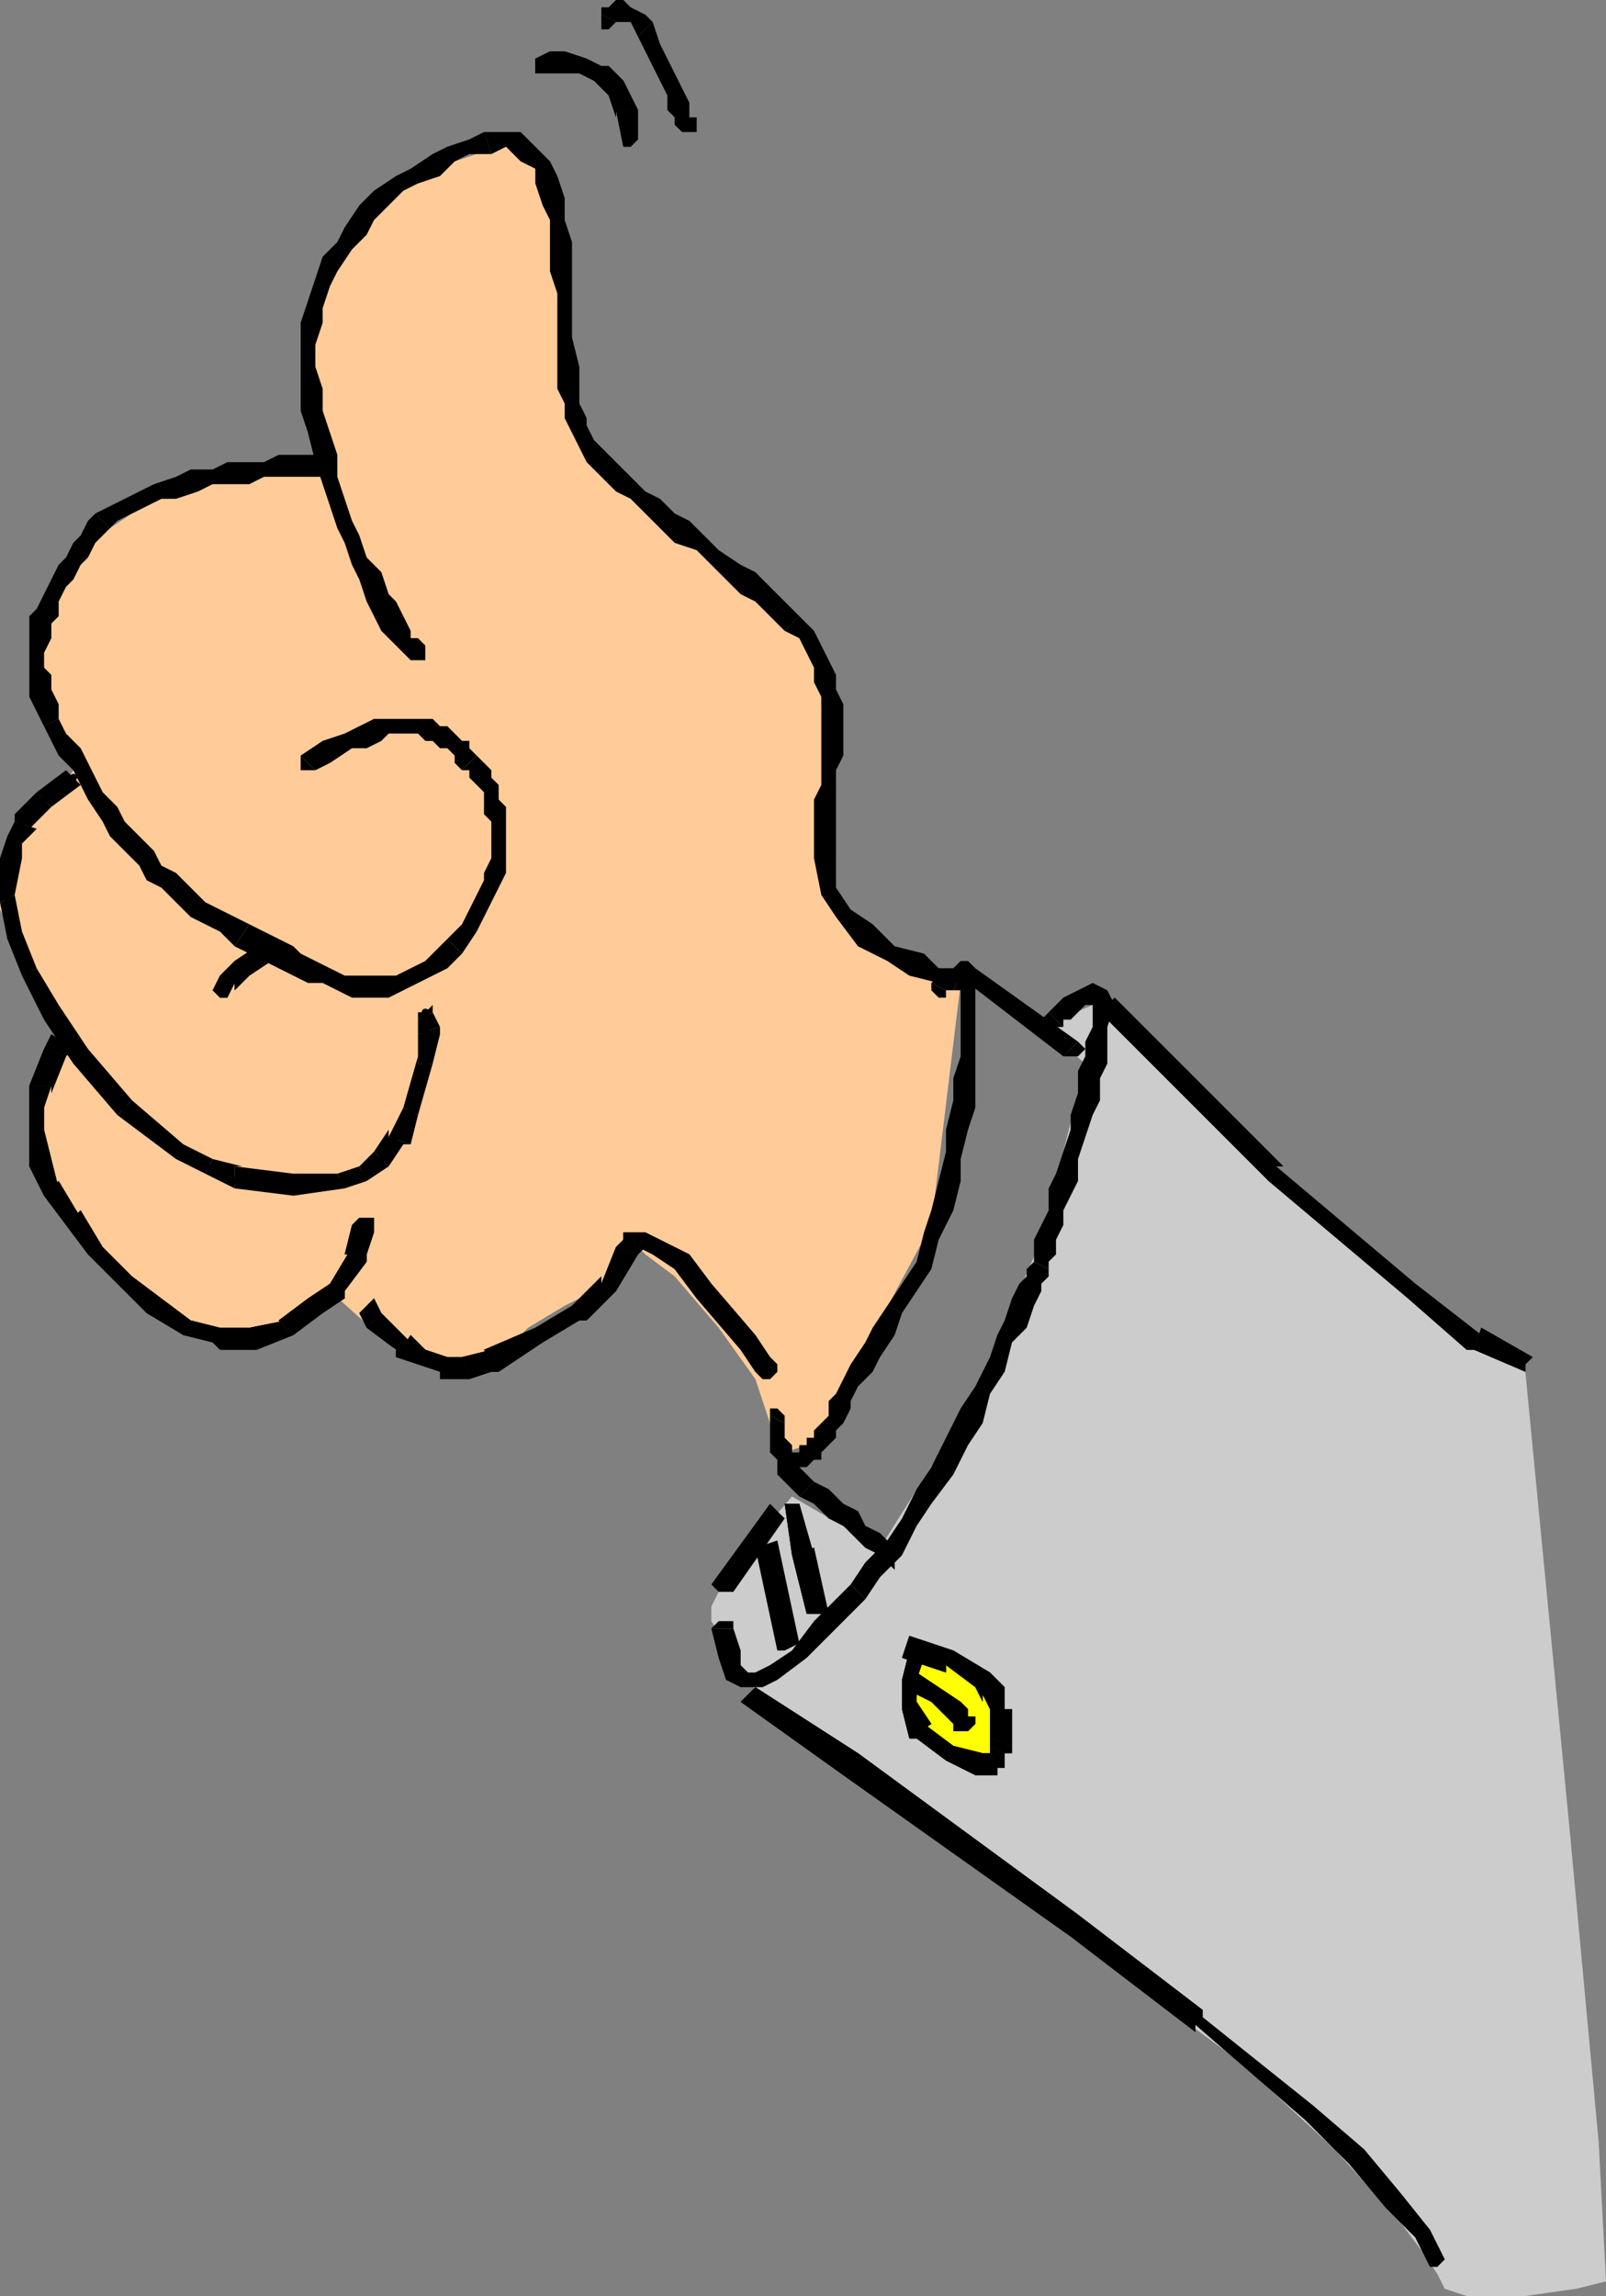 <svg xmlns="http://www.w3.org/2000/svg" width="219" height="313" fill-rule="evenodd" stroke-linecap="round" preserveAspectRatio="none"><rect width="100%" height="100%" fill="#808080" stroke="none"/><style>.pen1{stroke:none}.brush4{fill:#000}</style><path d="m142 140 6 5-6 24-10 23-12 19-12-7-6 7-4 6-1 2v2l5 8 3 4 3 3 61 45 13 12 9 10 3 4 2 3 1 2 3 1h8l7-1 4-1-1-19-4-43-6-62-22-16-25-23-12-11-7 3z" class="pen1" style="fill:#ccc"/><path d="m131 134-12-5-1-1-2-1-2-2-1-3v-19l-1-7v-3l-1-2-1-2-1-2-16-15-15-14-1-20-2-9-2-6-1-2-1-1h-3l-3 1-6 2-6 4-4 3-5 10-2 6-1 3v3l3 10-13 3h-3l-3 1-3 2-4 2-3 2-4 3-2 4-2 5-1 3v6l1 4 1 3 2 4v1l-2 3-4 5-2 3-1 3-1 3v2l9 17-3 6-1 5v4l2 4 4 8 5 6 3 3 2 2 11 3h7l1-1 1-2 2-2 2-1 10 9h10l4-1 3-3 5-3 6-3 1-3 2-2h1l1 1 4 3 6 7 5 7 1 3 1 3 1 3 1 1 3-1 2-2 8-15 7-13 4-33z" class="pen1" style="fill:#fc9"/><path d="M125 226h4l4 2 1 1 1 2v3l1 4v1l-1 1h-2l-3-2-4-2-2-2-1-2 1-3 1-3z" class="pen1" style="fill:#ff0"/><path d="M130 135h1l1-1v-1h-1l-1 2z" class="pen1 brush4"/><path d="m111 117 1 5 2 3 3 4 4 2 3 2 4 1 2 1 1-2v-1h-3l-2-2-4-1-3-3-3-2-2-3v-4h-3zm-4-31 2 1 1 2 1 2v2l1 2v12l-1 2v8h3v-12l1-2v-7l-1-2v-2l-1-2-1-2-1-2-2-2-2 2z" class="pen1 brush4"/><path d="m77 57 1 2 1 2 1 2 2 2 2 2 2 1 2 2 2 2 2 2 3 1 2 2 2 2 2 2 2 1 2 2 2 2 2-2-2-2-2-2-2-2-2-1-3-2-2-2-2-2-2-1-2-2-2-1-2-2-2-2-1-1-2-2-1-2v-1h-3zM67 21l2-1 1 1 1 1 2 1v2l1 3 1 2v7l1 3v13l1 2v2h3l-1-2v-5l-1-4V33l-1-3v-3l-1-3-1-2-2-2-2-2h-5l1 3z" class="pen1 brush4"/><path d="m44 53-1-3v-3l1-3v-2l1-3 1-2 2-3 2-2 1-2 2-2 2-2 2-1 3-1 2-2 2-1h3l-1-3-2 1-3 1-2 1-3 2-2 1-3 2-2 2-2 3-1 2-2 2-1 3-1 3-1 3v9h3zm14 35-1-1h-1v-1l-1-2-1-2-1-1-1-3-2-2-1-3-1-2-1-3-1-3v-3l-1-3-1-3v-3h-3v3l1 3 1 4 1 3 1 3 1 3 1 2 1 3 1 2 1 3 1 2 1 2 1 1 1 1 1 1 1 1 2-2zm-2 2h2v-2l-2 2z" class="pen1 brush4"/><path d="m44 65 1-1v-2h-1v3zm-29 7 1-1 2-1 2-1 2-1h2l3-1 2-1h5l2-1h8v-3h-6l-2 1h-5l-2 1h-3l-2 1-3 1-2 1-2 1-2 1-2 1 2 2z" class="pen1 brush4"/><path d="M8 98v-2l-1-2v-2l-1-1v-2l1-2v-2l1-1v-2l1-2 1-1 1-2 1-1 1-2 1-1 1-1-2-2-1 1-1 2-1 1-1 2-1 1-1 2-1 2-1 2-1 1v11l1 2 1 2 2-1z" class="pen1 brush4"/><path d="m34 126-2-1-2-1-2-1-2-2-2-2-2-1-1-2-2-2-2-2-1-2-2-2-1-2-1-2-1-2-2-2-1-2-2 1 1 2 1 2 2 2 1 2 1 2 2 3 1 2 2 2 2 2 1 2 2 1 2 2 2 2 2 1 2 1 2 2 2-3z" class="pen1 brush4"/><path d="m61 128-2 2-1 1-2 1-2 1h-7l-2-1-2-1-2-1-1-1-2-1-2-1-2-1-2 3 2 1 2 1 2 1 2 1 2 1h2l2 1 2 1h5l2-1 2-1 2-1 2-1 2-2-2-2z" class="pen1 brush4"/><path d="M63 105h1v1l1 1 1 1v3l1 1v5l-1 2v1l-1 2-1 2-1 2-2 2 2 2 2-3 1-2 1-2 1-2 1-2v-9l-1-1v-2l-1-1v-1l-1-1-1-1-2 2z" class="pen1 brush4"/><path d="m43 105 2-1 3-2h2l2-1 1-1h4l1 1h1l1 1h1l1 1v1l1 1 2-2-1-1v-1h-1l-1-1-1-1h-1l-1-1h-8l-2 1-2 1-3 1-3 2 2 2z" class="pen1 brush4"/><path d="M41 103v2h2l-2-2z" class="pen1 brush4"/><path fill="none" d="m10 106-4 3-3 3-1 2-1 3v5l1 6 2 5 3 5 4 6 6 7 7 6 4 2 4 2h15l3-1 2-2 2-3 2-3 2-7v-7h0" style="stroke:#000;stroke-width:1;stroke-linejoin:round"/><path fill-rule="nonzero" d="m7 110 4-3-2-2-4 3z" class="pen1 brush4"/><path fill-rule="nonzero" d="M5 113H4l3-3-2-2-3 3v1-1 1z" class="pen1 brush4"/><path fill-rule="nonzero" d="m3 115 2-2-3-1-1 2z" class="pen1 brush4"/><path fill-rule="nonzero" d="M3 117v-2l-2-1-1 3zm-1 5 1-5H0v6-1 1z" class="pen1 brush4"/><path fill-rule="nonzero" d="m3 127-1-5-2 1 1 5zm2 5-2-5-2 1 2 5z" class="pen1 brush4"/><path fill-rule="nonzero" d="m8 137-3-5-2 1 3 6zm4 6-4-6-2 2 4 6zm6 7-6-7-2 2 6 7z" class="pen1 brush4"/><path fill-rule="nonzero" d="m25 156-7-6-2 2 8 6zm4 2-4-2-1 2 4 2z" class="pen1 brush4"/><path fill-rule="nonzero" d="M32 159h1l-4-1-1 2 4 2z" class="pen1 brush4"/><path fill-rule="nonzero" d="m40 160-8-1v3l8 1zm6 0h-6v3l7-1z" class="pen1 brush4"/><path fill-rule="nonzero" d="m49 159-3 1 1 2 3-1z" class="pen1 brush4"/><path fill-rule="nonzero" d="m51 157-2 2 1 2 3-2z" class="pen1 brush4"/><path fill-rule="nonzero" d="M53 155v-1l-2 3 2 2 2-3h1-1 1z" class="pen1 brush4"/><path fill-rule="nonzero" d="m55 151-2 4 3 1 1-4z" class="pen1 brush4"/><path fill-rule="nonzero" d="M57 145v-1l-2 7 2 1 2-7z" class="pen1 brush4"/><path fill-rule="nonzero" d="M57 141v-1 5h2l1-4v-1 1-1z" class="pen1 brush4"/><path fill-rule="nonzero" d="M57 139v-1 3l3-1-1-2z" class="pen1 brush4"/><path fill-rule="nonzero" d="M58 138h-1v1l2-1v-1l-1 1zm-24-5 3-2-2-2-3 2z" class="pen1 brush4"/><path fill-rule="nonzero" d="M32 134v1l2-2-2-2-2 2z" class="pen1 brush4"/><path fill-rule="nonzero" d="M30 136h1l1-2-2-1-1 2 1 1zm4-3 3-2-2-2-3 2z" class="pen1 brush4"/><path fill-rule="nonzero" d="M32 134v1l2-2-2-2-2 2z" class="pen1 brush4"/><path fill-rule="nonzero" d="M30 136h1l1-2-2-1-1 2 1 1zm-21 8 1-1-3-2-1 2z" class="pen1 brush4"/><path fill-rule="nonzero" d="M7 148v1l2-5-3-1-2 5z" class="pen1 brush4"/><path fill-rule="nonzero" d="m6 151 1-3H4v3zm0 3v1-4H4v4z" class="pen1 brush4"/><path fill-rule="nonzero" d="m7 158-1-4-2 1v4-1 1zm1 3v1l-1-4-3 1 2 4z" class="pen1 brush4"/><path fill-rule="nonzero" d="M11 165v1l-3-5-2 2 3 4z" class="pen1 brush4"/><path fill-rule="nonzero" d="m14 170-3-5-2 2 3 4z" class="pen1 brush4"/><path fill-rule="nonzero" d="m18 174-4-4-2 1 4 4z" class="pen1 brush4"/><path fill-rule="nonzero" d="m22 177-4-3-2 1 4 4z" class="pen1 brush4"/><path fill-rule="nonzero" d="m26 180-4-3-2 2 5 3z" class="pen1 brush4"/><path fill-rule="nonzero" d="m30 181-4-1-1 2 4 1 1 1-1-1 1 1zm4 0h-4v3h5-1 1z" class="pen1 brush4"/><path fill-rule="nonzero" d="M38 180h1l-5 1 1 3 5-2z" class="pen1 brush4"/><path fill-rule="nonzero" d="m42 177-4 3 2 2 4-3z" class="pen1 brush4"/><path fill-rule="nonzero" d="m45 175-3 2 2 2 3-2v-1 1-1z" class="pen1 brush4"/><path fill-rule="nonzero" d="m47 171 1-1-3 5 2 1 3-4v-1 1-1z" class="pen1 brush4"/><path fill-rule="nonzero" d="M48 168v-1l-1 4h3l1-3z" class="pen1 brush4"/><path fill-rule="nonzero" d="m49 166-1 1v1h3v-2h-2zM9 144l1-1-3-2-1 2z" class="pen1 brush4"/><path fill-rule="nonzero" d="M7 148v1l2-5-3-1-2 5z" class="pen1 brush4"/><path fill-rule="nonzero" d="m6 151 1-3H4v3zm0 3v1-4H4v4z" class="pen1 brush4"/><path fill-rule="nonzero" d="m7 158-1-4-2 1v4-1 1zm1 3v1l-1-4-3 1 2 4z" class="pen1 brush4"/><path fill-rule="nonzero" d="M11 165v1l-3-5-2 2 3 4z" class="pen1 brush4"/><path fill-rule="nonzero" d="m14 170-3-5-2 2 3 4z" class="pen1 brush4"/><path fill-rule="nonzero" d="m18 174-4-4-2 1 4 4z" class="pen1 brush4"/><path fill-rule="nonzero" d="m22 177-4-3-2 1 4 4z" class="pen1 brush4"/><path fill-rule="nonzero" d="m26 180-4-3-2 2 5 3z" class="pen1 brush4"/><path fill-rule="nonzero" d="m30 181-4-1-1 2 4 1 1 1-1-1 1 1zm4 0h-4v3h5-1 1z" class="pen1 brush4"/><path fill-rule="nonzero" d="M38 180h1l-5 1 1 3 5-2z" class="pen1 brush4"/><path fill-rule="nonzero" d="m42 177-4 3 2 2 4-3z" class="pen1 brush4"/><path fill-rule="nonzero" d="m45 175-3 2 2 2 3-2v-1 1-1z" class="pen1 brush4"/><path fill-rule="nonzero" d="m47 171 1-1-3 5 2 1 3-4v-1 1-1z" class="pen1 brush4"/><path fill-rule="nonzero" d="M48 168v-1l-1 4h3l1-3z" class="pen1 brush4"/><path fill-rule="nonzero" d="m49 166-1 1v1h3v-2h-2zm3 13-1-2-2 2 1 2z" class="pen1 brush4"/><path fill-rule="nonzero" d="M56 182v1l-4-4-2 2 4 3v1-1 1z" class="pen1 brush4"/><path fill-rule="nonzero" d="m58 184-2-2-2 3 3 1z" class="pen1 brush4"/><path fill-rule="nonzero" d="M60 185h1l-3-1-1 2 3 1v1-1 1z" class="pen1 brush4"/><path fill-rule="nonzero" d="M63 185h1-4v3h4z" class="pen1 brush4"/><path fill-rule="nonzero" d="M66 184h1l-4 1 1 3 3-1h1-1 1z" class="pen1 brush4"/><path fill-rule="nonzero" d="m73 181-7 3 2 3 6-4z" class="pen1 brush4"/><path fill-rule="nonzero" d="m78 178-5 3 1 2 5-3h1-1 1z" class="pen1 brush4"/><path fill-rule="nonzero" d="M82 175v-1l-4 4 2 2 4-4z" class="pen1 brush4"/><path fill-rule="nonzero" d="m84 170-2 5 2 1 3-5-3-1z" class="pen1 brush4"/><path fill-rule="nonzero" d="m86 168-1 1-1 1 3 1v-1 1l-1-3h-1v1z" class="pen1 brush4"/><path fill-rule="nonzero" d="M88 168h-2l1 3 1-1h-1l1-2h-1z" class="pen1 brush4"/><path fill-rule="nonzero" d="m90 169-2-1-1 2 2 1 1-2zm4 2-4-2-1 2 3 2 2-2z" class="pen1 brush4"/><path fill-rule="nonzero" d="m97 175-3-4-2 2 3 4 2-2zm6 7-6-7-2 2 6 7 2-2zm3 4-1-1-2-3-2 2 2 3 3-1-1-1z" class="pen1 brush4"/><path fill-rule="nonzero" d="m105 188 1-1v-1l-3 1 1 1h1zm-53-9-1-2-2 2 1 2z" class="pen1 brush4"/><path fill-rule="nonzero" d="M56 182v1l-4-4-2 2 4 3v1-1 1z" class="pen1 brush4"/><path fill-rule="nonzero" d="m58 184-2-2-2 3 3 1z" class="pen1 brush4"/><path fill-rule="nonzero" d="M60 185h1l-3-1-1 2 3 1v1-1 1z" class="pen1 brush4"/><path fill-rule="nonzero" d="M63 185h1-4v3h4z" class="pen1 brush4"/><path fill-rule="nonzero" d="M66 184h1l-4 1 1 3 3-1h1-1 1z" class="pen1 brush4"/><path fill-rule="nonzero" d="m73 181-7 3 2 3 6-4z" class="pen1 brush4"/><path fill-rule="nonzero" d="m78 178-5 3 1 2 5-3h1-1 1z" class="pen1 brush4"/><path fill-rule="nonzero" d="M82 175v-1l-4 4 2 2 4-4z" class="pen1 brush4"/><path fill-rule="nonzero" d="m84 170-2 5 2 1 3-5-3-1z" class="pen1 brush4"/><path fill-rule="nonzero" d="m86 168-1 1-1 1 3 1v-1 1l-1-3h-1v1z" class="pen1 brush4"/><path fill-rule="nonzero" d="M88 168h-2l1 3 1-1h-1l1-2h-1z" class="pen1 brush4"/><path fill-rule="nonzero" d="m90 169-2-1-1 2 2 1 1-2zm4 2-4-2-1 2 3 2 2-2z" class="pen1 brush4"/><path fill-rule="nonzero" d="m97 175-3-4-2 2 3 4 2-2zm6 7-6-7-2 2 6 7 2-2zm3 4-1-1-2-3-2 2 2 3 3-1-1-1z" class="pen1 brush4"/><path fill-rule="nonzero" d="m105 188 1-1v-1l-3 1 1 1h1z" class="pen1 brush4"/><path d="M145 144h2l1-1-1-1-2 2z" class="pen1 brush4"/><path d="m132 134 13 10 2-2-14-10-1-1v3zm-3 1h1v-1h2v-3h-1l-1 1h-2v1l-1 1 2 1z" class="pen1 brush4"/><path d="M127 134v1l1 1h1v-1l-2-1zm6 0v-1h-2v1h2z" class="pen1 brush4"/><path d="m123 179 2-3 2-3 1-4 2-4 1-4v-3l1-4 1-3v-17h-2v10l-1 3v3l-1 4v3l-1 4-1 4-1 3-1 4-2 3-2 3 2 1z" class="pen1 brush4"/><path d="m108 201 1-1h1l1-1h1v-1l1-1 1-1v-1l1-1 1-2v-1l1-2 2-2 1-2 2-3 1-3-2-1-2 3-1 2-2 3-1 2-1 2-1 1v2l-1 1-1 1v1h-1v1h-1v1h-2l1 3z" class="pen1 brush4"/><path d="m107 198-1 1 1 1 1 1-1-3zm0-4v-1l-1-1h-1v1l2 1z" class="pen1 brush4"/><path d="m111 202-1-1-1-1-1-2v-1l-1-1v-2l-2-1v5l1 1v2l2 2 1 1 2-2z" class="pen1 brush4"/><path d="m122 211-1-1-1-1-2-1-1-2-2-1-2-2-2-1-2 2 2 1 2 2 2 1 2 2 1 1 2 1v1h1l1-2z" class="pen1 brush4"/><path d="m121 213 1 1v-1l1-1-1-1-1 2zm22-75-1 1 1 1h2l-2-2z" class="pen1 brush4"/><path d="m151 140 1-3-1-2-2-1-2 1-2 1-1 1-1 1 2 2v-1h1l1-1 1-1h1v3h2zm-8 33v-1l1-1v-2l1-2v-2l1-2 1-2v-3l1-3 1-3 1-2v-3l1-2v-5h-2l-1 2v2l-1 2v3l-1 3v2l-1 3-1 3-1 2v3l-1 2-1 2v3l2 1z" class="pen1 brush4"/><path d="m118 218 2-3 3-3 2-4 2-3 3-4 2-4 2-3 1-4 2-3 1-4 2-2 1-3 1-2v-1l1-1v-1l-2-1-1 1v1l-1 1-1 2-1 3-1 2-1 3-2 4-2 3-2 4-2 4-2 3-2 4-2 3-3 3-2 3 2 2z" class="pen1 brush4"/><path d="m97 222 1 4 1 3 2 1h3l2-1 4-3 3-3 5-5-2-2-5 5-3 4-3 2-2 1h-1l-1-1v-2l-1-3h-3z" class="pen1 brush4"/><path d="M100 222v-1h-2l-1 1h3z" class="pen1 brush4"/><path fill-rule="nonzero" d="M98 217h2l7-10-2-2-8 11 1 1zm13-6v1l-2-7h-2l1 7z" class="pen1 brush4"/><path fill-rule="nonzero" d="M112 220h1l-2-9-3 1 2 8h2z" class="pen1 brush4"/><path fill-rule="nonzero" d="M111 211v1l-2-7h-2l1 7z" class="pen1 brush4"/><path fill-rule="nonzero" d="M112 220h1l-2-9-3 1 2 8h2zm-5 5 2-1-3-14-3 1 3 14h1zm23 0-6-2-1 3 6 2v-1l1-2z" class="pen1 brush4"/><path fill-rule="nonzero" d="m135 228-5-3-1 2 4 3 2-2z" class="pen1 brush4"/><path fill-rule="nonzero" d="m137 230-2-2-2 2 1 2v-1l3-1z" class="pen1 brush4"/><path fill-rule="nonzero" d="M138 233h-1v-3l-3 1 1 2h3-1zm0 5v-5h-3v4l3 1v-1z" class="pen1 brush4"/><path fill-rule="nonzero" d="M137 239h1v-1l-3-1v2-1l2 1h1z" class="pen1 brush4"/><path fill-rule="nonzero" d="m136 241 1-1v-1l-2-1v1l1 2h1v-1z" class="pen1 brush4"/><path fill-rule="nonzero" d="M135 242h1v-1l-1-2h-1 1v3h1z" class="pen1 brush4"/><path fill-rule="nonzero" d="M133 242h2v-3h-1l-1 3h1zm-4-2 4 2 1-3-4-1-1 2z" class="pen1 brush4"/><path fill-rule="nonzero" d="M124 237h1l4 3 1-2-4-3h1l-3 2h1z" class="pen1 brush4"/><path fill-rule="nonzero" d="m123 233 1 4 3-2-2-3v1h-2z" class="pen1 brush4"/><path fill-rule="nonzero" d="M123 229v4h2v-4h-2zm2-4h-1l-1 4h2l1-3-1-1z" class="pen1 brush4"/><path fill-rule="nonzero" d="m130 225-6-2-1 3 6 2v-1l1-2z" class="pen1 brush4"/><path fill-rule="nonzero" d="m135 228-5-3-1 2 4 3 2-2z" class="pen1 brush4"/><path fill-rule="nonzero" d="m137 230-2-2-2 2 1 2v-1l3-1z" class="pen1 brush4"/><path fill-rule="nonzero" d="M138 233h-1v-3l-3 1 1 2h3-1zm0 5v-5h-3v4l3 1v-1z" class="pen1 brush4"/><path fill-rule="nonzero" d="M137 239h1v-1l-3-1v2-1l2 1h1z" class="pen1 brush4"/><path fill-rule="nonzero" d="m136 241 1-1v-1l-2-1v1l1 2h1v-1z" class="pen1 brush4"/><path fill-rule="nonzero" d="M135 242h1v-1l-1-2h-1 1v3h1z" class="pen1 brush4"/><path fill-rule="nonzero" d="M133 242h2v-3h-1l-1 3h1zm-4-2 4 2 1-3-4-1-1 2z" class="pen1 brush4"/><path fill-rule="nonzero" d="M124 237h1l4 3 1-2-4-3h1l-3 2h1z" class="pen1 brush4"/><path fill-rule="nonzero" d="m123 233 1 4 3-2-2-3v1h-2z" class="pen1 brush4"/><path fill-rule="nonzero" d="M123 229v4h2v-4h-2zm2-4h-1l-1 4h2l1-3-1-1z" class="pen1 brush4"/><path fill-rule="nonzero" d="m128 230-3-2-2 2 4 2 1-2zm3 2-3-2-1 2 2 2 2-2zm2 2-1-1-1-1-2 2 1 1 3-1h-1v-1z" class="pen1 brush4"/><path fill-rule="nonzero" d="m132 236 1-1v-1l-3 1v1h2zm-4-6-3-2-2 2 4 2 1-2zm3 2-3-2-1 2 2 2 2-2z" class="pen1 brush4"/><path fill-rule="nonzero" d="m133 234-1-1-1-1-2 2 1 1 3-1h-1v-1z" class="pen1 brush4"/><path fill-rule="nonzero" d="m132 236 1-1v-1l-3 1v1h2zm42-77h1l-23-23-2 2 23 23z" class="pen1 brush4"/><path fill-rule="nonzero" d="m193 175-19-16-1 2 19 16zm9 6v1l-9-7-1 2 8 7h1-1 1z" class="pen1 brush4"/><path fill-rule="nonzero" d="m208 186 1-1-7-4-1 3 7 3v-1zm-34-27h1l-23-23-2 2 23 23z" class="pen1 brush4"/><path fill-rule="nonzero" d="m193 175-19-16-1 2 19 16zm9 6v1l-9-7-1 2 8 7h1-1 1z" class="pen1 brush4"/><path fill-rule="nonzero" d="m208 186 1-1-7-4-1 3 7 3v-1z" class="pen1 brush4"/><path d="M82 2v2h1l1-1-2-1z" class="pen1 brush4"/><path d="m89 3-1-1-2-1-1-1h-1l-1 1h-1v1l2 1h2l1 2 2-2z" class="pen1 brush4"/><path d="M95 17v-1h-1v-2l-1-2-1-2-1-2-1-2-1-3-2 2 1 2 1 2 1 2 1 2v2l1 1v1h3zm-3 0 1 1h2v-1h-3z" class="pen1 brush4"/><path fill-rule="nonzero" d="m75 7-2 1v2h2V7zm2 0h-2v3h2V7zm3 1-3-1v3h2l1-2z" class="pen1 brush4"/><path fill-rule="nonzero" d="M83 9h-1l-2-1-1 2 2 1 2-2h-1z" class="pen1 brush4"/><path fill-rule="nonzero" d="m85 11-2-2-2 2 2 2 2-2zm2 4-2-4-2 2 1 3v-1h3z" class="pen1 brush4"/><path fill-rule="nonzero" d="m86 20 1-1v-4h-3l1 5h1zM75 7l-2 1v2h2V7zm2 0h-2v3h2V7zm3 1-3-1v3h2l1-2z" class="pen1 brush4"/><path fill-rule="nonzero" d="M83 9h-1l-2-1-1 2 2 1 2-2h-1z" class="pen1 brush4"/><path fill-rule="nonzero" d="m85 11-2-2-2 2 2 2 2-2zm2 4-2-4-2 2 1 3v-1h3z" class="pen1 brush4"/><path fill-rule="nonzero" d="m86 20 1-1v-4h-3l1 5h1zm31 219-14-9-2 2 14 10 2-3zm30 22-30-22-2 3 31 22 1-3zm17 14v-1l-17-13-1 3 17 13v-1l1-1v-1z" class="pen1 brush4"/><path fill-rule="nonzero" d="m179 287-15-12-1 1 15 13 1-2zm7 6-7-6-1 2 6 6 2-2zm5 6-5-6-2 2 5 6 2-2zm4 5-4-5-2 2 4 4 2-1z" class="pen1 brush4"/><path fill-rule="nonzero" d="m196 309 1-1-2-4-2 1 2 4h1zm-79-70-14-9-2 2 14 10 2-3zm30 22-30-22-2 3 31 22 1-3zm17 14v-1l-17-13-1 3 17 13v-1l1-1v-1z" class="pen1 brush4"/><path fill-rule="nonzero" d="m179 287-15-12-1 1 15 13 1-2zm7 6-7-6-1 2 6 6 2-2zm5 6-5-6-2 2 5 6 2-2zm4 5-4-5-2 2 4 4 2-1z" class="pen1 brush4"/><path fill-rule="nonzero" d="m196 309 1-1-2-4-2 1 2 4h1z" class="pen1 brush4"/></svg>
